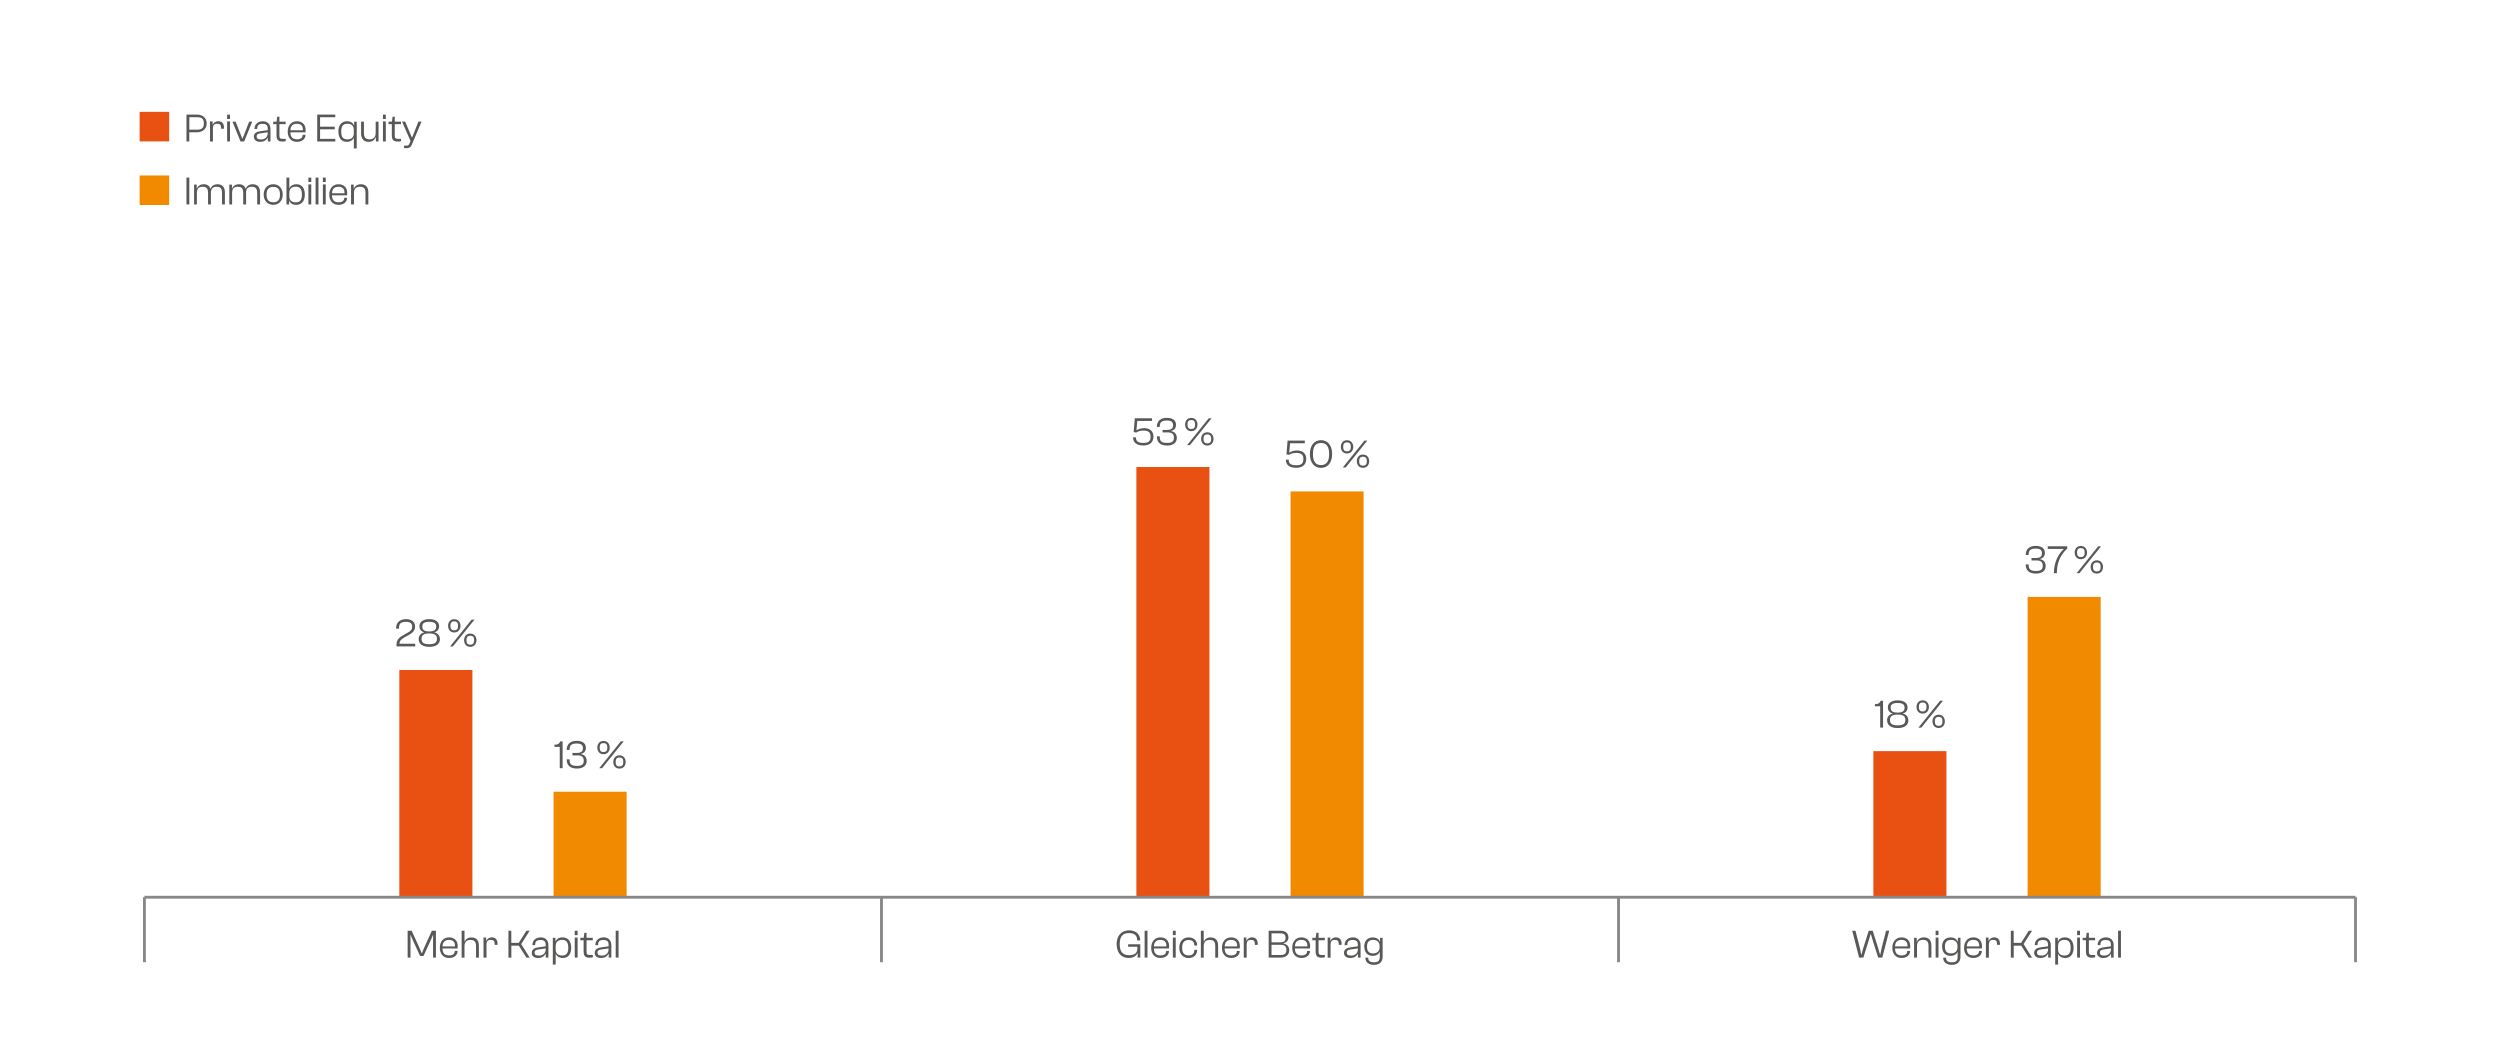 <?xml version="1.0" encoding="UTF-8"?>
<svg id="Investorensicht" xmlns="http://www.w3.org/2000/svg" viewBox="0 0 436.54 181.42">
  <defs>
    <style>
      .cls-1 {
        fill: #f28a00;
      }

      .cls-1, .cls-2, .cls-3, .cls-4 {
        stroke-width: 0px;
      }

      .cls-2, .cls-5 {
        fill: none;
      }

      .cls-3 {
        fill: #585857;
      }

      .cls-4 {
        fill: #e95113;
      }

      .cls-5 {
        stroke: #888887;
        stroke-linejoin: round;
        stroke-width: .5px;
      }
    </style>
  </defs>
  <g>
    <rect class="cls-4" x="69.73" y="116.99" width="12.76" height="39.69"/>
    <rect class="cls-1" x="96.66" y="138.25" width="12.76" height="18.43"/>
  </g>
  <g>
    <rect class="cls-4" x="198.43" y="81.55" width="12.76" height="75.12"/>
    <rect class="cls-1" x="225.35" y="85.81" width="12.76" height="70.87"/>
  </g>
  <g>
    <rect class="cls-4" x="327.12" y="131.16" width="12.76" height="25.51"/>
    <rect class="cls-1" x="354.05" y="104.23" width="12.76" height="52.44"/>
  </g>
  <line class="cls-5" x1="25.22" y1="156.67" x2="411.31" y2="156.67"/>
  <line class="cls-5" x1="25.22" y1="156.67" x2="25.22" y2="168.01"/>
  <line class="cls-5" x1="153.92" y1="156.67" x2="153.92" y2="168.01"/>
  <line class="cls-5" x1="282.62" y1="156.67" x2="282.62" y2="168.01"/>
  <line class="cls-5" x1="411.31" y1="156.67" x2="411.31" y2="168.01"/>
  <g>
    <path class="cls-3" d="M71.18,167.21v-4.69h.7l1.33,2.91.42,1.02h.04l.42-1.02,1.32-2.91h.71v4.69h-.5v-3.25l.02-.68h-.04l-.29.68-1.36,2.97h-.6l-1.36-2.97-.29-.68h-.04l.02.68v3.25h-.5Z"/>
    <path class="cls-3" d="M76.8,165.48c0-1.05.62-1.8,1.61-1.8.83,0,1.52.5,1.52,1.53,0,.16-.01.31-.04.41h-2.62c.02.76.32,1.21,1.15,1.21.7,0,.98-.31.98-.74v-.04h.5v.05c0,.67-.6,1.18-1.48,1.18-1.06,0-1.62-.75-1.62-1.8ZM77.27,165.26h2.18c.03-.82-.38-1.14-1.06-1.14-.77,0-1.08.44-1.12,1.14Z"/>
    <path class="cls-3" d="M80.61,167.21v-4.69h.5v1.88h.03c.13-.33.49-.71,1.19-.71.9,0,1.29.6,1.29,1.39v2.14h-.5v-2.01c0-.75-.25-1.08-.95-1.08s-1.06.32-1.06,1.1v1.99h-.5Z"/>
    <path class="cls-3" d="M84.43,167.21v-3.5h.46v.58h.04c.11-.32.45-.61.96-.61.71,0,.99.51.99,1.11v.2h-.5v-.12c0-.54-.17-.75-.67-.75-.54,0-.76.25-.76.81v2.29h-.5Z"/>
    <path class="cls-3" d="M88.78,167.21v-4.69h.5v2.12h1.3l1.34-2.12h.57l-1.48,2.33,1.48,2.37h-.57l-1.32-2.09h-1.31v2.09h-.5Z"/>
    <path class="cls-3" d="M92.86,166.38c0-.6.45-.87,1.2-.97l1.22-.17v-.25c0-.61-.26-.85-.91-.85s-.92.25-.92.8v.1h-.48v-.06c0-.72.55-1.3,1.45-1.3s1.34.6,1.34,1.37v2.16h-.46v-.64h-.04c-.2.39-.64.71-1.3.71s-1.11-.32-1.11-.9ZM94.11,166.86c.59,0,1.18-.31,1.18-1.13v-.12l-1.18.17c-.55.08-.76.19-.76.56s.22.52.76.52Z"/>
    <path class="cls-3" d="M96.53,168.43v-4.68h.46v.67h.02c.15-.44.57-.74,1.22-.74.97,0,1.51.71,1.51,1.81s-.51,1.79-1.46,1.79c-.67,0-1.09-.35-1.25-.73v1.88h-.5ZM98.14,166.85c.67,0,1.09-.31,1.09-1.36s-.41-1.37-1.09-1.37-1.11.36-1.11,1.07v.6c0,.71.42,1.06,1.11,1.06Z"/>
    <path class="cls-3" d="M100.36,163.29v-.77h.5v.77h-.5ZM100.36,167.21v-3.5h.5v3.5h-.5Z"/>
    <path class="cls-3" d="M101.91,166.23v-2.04h-.58v-.43h.59l.12-.88h.38v.88h1.09v.43h-1.09v2.07c0,.41.19.5.64.5h.46v.41c-.12.02-.34.06-.59.06-.64,0-1.01-.25-1.01-.99Z"/>
    <path class="cls-3" d="M103.85,166.38c0-.6.45-.87,1.2-.97l1.22-.17v-.25c0-.61-.26-.85-.91-.85s-.92.25-.92.8v.1h-.48v-.06c0-.72.55-1.3,1.45-1.3s1.34.6,1.34,1.37v2.16h-.46v-.64h-.04c-.2.39-.64.71-1.3.71s-1.11-.32-1.11-.9ZM105.09,166.86c.59,0,1.18-.31,1.18-1.13v-.12l-1.18.17c-.55.08-.76.19-.76.56s.22.52.76.52Z"/>
    <path class="cls-3" d="M107.51,167.21v-4.69h.5v4.69h-.5Z"/>
  </g>
  <g>
    <path class="cls-3" d="M194.98,164.87c0-1.46.83-2.42,2.19-2.42,1.13,0,1.92.66,1.92,1.7v.06h-.53v-.06c0-.79-.44-1.22-1.43-1.22-1.11,0-1.61.63-1.61,1.93s.5,1.93,1.65,1.93c.97,0,1.44-.39,1.44-1.23v-.24h-1.62v-.44h2.12v2.33h-.46v-.78h-.03c-.22.53-.8.85-1.54.85-1.31,0-2.09-.94-2.09-2.42Z"/>
    <path class="cls-3" d="M199.87,167.21v-4.69h.5v4.69h-.5Z"/>
    <path class="cls-3" d="M201.02,165.48c0-1.05.62-1.8,1.61-1.8.83,0,1.52.5,1.52,1.53,0,.16-.01.31-.04.41h-2.62c.02.76.32,1.21,1.15,1.21.7,0,.98-.31.98-.74v-.04h.5v.05c0,.67-.6,1.18-1.49,1.18-1.06,0-1.62-.75-1.62-1.8ZM201.49,165.26h2.18c.03-.82-.38-1.14-1.06-1.14-.77,0-1.08.44-1.12,1.14Z"/>
    <path class="cls-3" d="M204.8,163.29v-.77h.5v.77h-.5ZM204.8,167.21v-3.5h.5v3.5h-.5Z"/>
    <path class="cls-3" d="M205.92,165.49c0-1.06.62-1.81,1.64-1.81.88,0,1.48.57,1.48,1.38v.05h-.5v-.04c0-.6-.32-.93-1-.93-.79,0-1.12.5-1.12,1.35s.33,1.34,1.12,1.34c.68,0,1-.33,1-.93v-.04h.5v.05c0,.81-.6,1.38-1.48,1.38-1.02,0-1.64-.75-1.64-1.8Z"/>
    <path class="cls-3" d="M209.69,167.21v-4.69h.5v1.88h.03c.13-.33.49-.71,1.19-.71.9,0,1.29.6,1.29,1.39v2.14h-.5v-2.01c0-.75-.25-1.08-.95-1.08s-1.06.32-1.06,1.1v1.99h-.5Z"/>
    <path class="cls-3" d="M213.37,165.48c0-1.05.62-1.8,1.61-1.8.83,0,1.52.5,1.52,1.53,0,.16-.01.31-.04.41h-2.62c.02.76.32,1.21,1.15,1.21.7,0,.98-.31.98-.74v-.04h.5v.05c0,.67-.6,1.18-1.48,1.18-1.06,0-1.62-.75-1.62-1.8ZM213.85,165.26h2.18c.03-.82-.38-1.14-1.06-1.14-.77,0-1.08.44-1.12,1.14Z"/>
    <path class="cls-3" d="M217.18,167.21v-3.5h.46v.58h.03c.11-.32.45-.61.96-.61.71,0,.99.51.99,1.11v.2h-.5v-.12c0-.54-.17-.75-.67-.75-.54,0-.76.25-.76.81v2.29h-.5Z"/>
    <path class="cls-3" d="M221.53,167.21v-4.69h2.04c.85,0,1.41.4,1.41,1.17,0,.53-.31.91-.9,1.02v.04c.69.11,1.04.57,1.04,1.17,0,.81-.59,1.29-1.5,1.29h-2.09ZM222.03,164.55h1.47c.69,0,.98-.22.98-.78s-.25-.79-.94-.79h-1.51v1.58ZM222.03,166.76h1.58c.7,0,1.01-.25,1.01-.89s-.32-.89-1.01-.89h-1.58v1.78Z"/>
    <path class="cls-3" d="M225.64,165.48c0-1.05.62-1.8,1.61-1.8.83,0,1.52.5,1.52,1.53,0,.16-.01.31-.04.41h-2.62c.02.76.32,1.21,1.15,1.21.7,0,.98-.31.98-.74v-.04h.5v.05c0,.67-.6,1.18-1.48,1.18-1.06,0-1.62-.75-1.62-1.8ZM226.11,165.26h2.18c.03-.82-.38-1.14-1.06-1.14-.77,0-1.08.44-1.12,1.14Z"/>
    <path class="cls-3" d="M229.73,166.23v-2.04h-.58v-.43h.59l.12-.88h.38v.88h1.09v.43h-1.09v2.07c0,.41.19.5.64.5h.46v.41c-.12.02-.34.06-.59.06-.64,0-1.01-.25-1.01-.99Z"/>
    <path class="cls-3" d="M231.83,167.21v-3.5h.46v.58h.03c.11-.32.45-.61.96-.61.71,0,.99.51.99,1.11v.2h-.5v-.12c0-.54-.17-.75-.67-.75-.54,0-.76.25-.76.81v2.29h-.5Z"/>
    <path class="cls-3" d="M234.68,166.38c0-.6.45-.87,1.2-.97l1.22-.17v-.25c0-.61-.26-.85-.91-.85s-.92.25-.92.8v.1h-.48v-.06c0-.72.55-1.3,1.45-1.3s1.34.6,1.34,1.37v2.16h-.46v-.64h-.03c-.2.39-.64.71-1.3.71s-1.11-.32-1.11-.9ZM235.93,166.86c.6,0,1.18-.31,1.18-1.13v-.12l-1.18.17c-.55.08-.76.19-.76.56s.22.52.76.52Z"/>
    <path class="cls-3" d="M238.21,165.3c0-.98.54-1.61,1.51-1.61.61,0,1.07.3,1.23.74h.03v-.67h.45v3.31c0,.94-.6,1.41-1.51,1.41s-1.51-.46-1.51-1.26h.5c0,.57.29.81,1.02.81s1-.27,1-.96v-.88h0c-.16.4-.6.72-1.2.72-.95,0-1.5-.63-1.5-1.61ZM239.82,166.47c.62,0,1.08-.36,1.08-1.07v-.21c0-.71-.47-1.07-1.11-1.07s-1.09.27-1.09,1.18.44,1.18,1.11,1.18Z"/>
  </g>
  <g>
    <path class="cls-3" d="M324.63,167.21l-1.2-4.69h.56l.79,3.07.22,1.11h.04l.3-1.11.97-3.07h.69l.97,3.07.31,1.11h.04l.23-1.11.79-3.07h.55l-1.21,4.69h-.72l-.84-2.63-.43-1.46h-.05l-.44,1.46-.83,2.63h-.73Z"/>
    <path class="cls-3" d="M330.43,165.48c0-1.05.62-1.8,1.61-1.8.83,0,1.52.5,1.52,1.53,0,.16-.01.31-.04.41h-2.62c.02.76.32,1.21,1.15,1.21.7,0,.98-.31.98-.74v-.04h.5v.05c0,.67-.6,1.18-1.48,1.18-1.06,0-1.62-.75-1.62-1.8ZM330.9,165.26h2.18c.03-.82-.38-1.14-1.06-1.14-.77,0-1.08.44-1.12,1.14Z"/>
    <path class="cls-3" d="M334.23,167.21v-3.46h.46v.71h.02c.13-.36.53-.78,1.24-.78.89,0,1.3.57,1.3,1.41v2.12h-.5v-2.01c0-.75-.25-1.08-.95-1.08s-1.06.32-1.06,1.09v2h-.5Z"/>
    <path class="cls-3" d="M337.99,163.29v-.77h.5v.77h-.5ZM337.99,167.21v-3.5h.5v3.5h-.5Z"/>
    <path class="cls-3" d="M339.11,165.3c0-.98.54-1.61,1.51-1.61.61,0,1.07.3,1.23.74h.03v-.67h.45v3.31c0,.94-.6,1.41-1.51,1.41s-1.51-.46-1.51-1.26h.5c0,.57.29.81,1.02.81s1-.27,1-.96v-.88h0c-.16.4-.6.72-1.2.72-.95,0-1.5-.63-1.5-1.61ZM340.73,166.47c.62,0,1.08-.36,1.08-1.07v-.21c0-.71-.47-1.07-1.11-1.07s-1.09.27-1.09,1.18.44,1.18,1.11,1.18Z"/>
    <path class="cls-3" d="M342.96,165.48c0-1.05.62-1.8,1.61-1.8.83,0,1.52.5,1.52,1.53,0,.16-.01.31-.04.41h-2.62c.02.76.32,1.21,1.15,1.21.7,0,.98-.31.98-.74v-.04h.5v.05c0,.67-.6,1.18-1.49,1.18-1.06,0-1.62-.75-1.62-1.8ZM343.43,165.26h2.18c.03-.82-.38-1.14-1.06-1.14-.77,0-1.08.44-1.12,1.14Z"/>
    <path class="cls-3" d="M346.77,167.21v-3.5h.46v.58h.04c.11-.32.45-.61.96-.61.71,0,.99.51.99,1.11v.2h-.5v-.12c0-.54-.17-.75-.67-.75-.54,0-.76.25-.76.81v2.29h-.5Z"/>
    <path class="cls-3" d="M351.12,167.21v-4.69h.5v2.12h1.3l1.34-2.12h.57l-1.48,2.33,1.48,2.37h-.57l-1.32-2.09h-1.31v2.09h-.5Z"/>
    <path class="cls-3" d="M355.2,166.38c0-.6.45-.87,1.2-.97l1.22-.17v-.25c0-.61-.26-.85-.91-.85s-.92.25-.92.8v.1h-.48v-.06c0-.72.55-1.3,1.45-1.3s1.34.6,1.34,1.37v2.16h-.46v-.64h-.04c-.2.39-.64.71-1.3.71s-1.11-.32-1.11-.9ZM356.45,166.86c.59,0,1.18-.31,1.18-1.13v-.12l-1.18.17c-.55.08-.76.19-.76.56s.22.52.76.52Z"/>
    <path class="cls-3" d="M358.87,168.43v-4.68h.46v.67h.02c.15-.44.57-.74,1.22-.74.97,0,1.51.71,1.51,1.81s-.51,1.79-1.46,1.79c-.67,0-1.09-.35-1.25-.73v1.88h-.5ZM360.48,166.85c.67,0,1.09-.31,1.09-1.36s-.41-1.37-1.09-1.37-1.11.36-1.11,1.07v.6c0,.71.42,1.06,1.11,1.06Z"/>
    <path class="cls-3" d="M362.7,163.29v-.77h.5v.77h-.5ZM362.7,167.21v-3.5h.5v3.5h-.5Z"/>
    <path class="cls-3" d="M364.24,166.23v-2.04h-.58v-.43h.59l.12-.88h.38v.88h1.09v.43h-1.09v2.07c0,.41.19.5.64.5h.46v.41c-.12.02-.34.06-.59.06-.64,0-1.01-.25-1.01-.99Z"/>
    <path class="cls-3" d="M366.18,166.38c0-.6.45-.87,1.2-.97l1.22-.17v-.25c0-.61-.26-.85-.91-.85s-.92.25-.92.8v.1h-.48v-.06c0-.72.55-1.3,1.45-1.3s1.34.6,1.34,1.37v2.16h-.46v-.64h-.04c-.2.39-.64.71-1.3.71s-1.11-.32-1.11-.9ZM367.43,166.86c.59,0,1.18-.31,1.18-1.13v-.12l-1.18.17c-.55.08-.76.19-.76.56s.22.52.76.52Z"/>
    <path class="cls-3" d="M369.85,167.21v-4.69h.5v4.69h-.5Z"/>
  </g>
  <g>
    <path class="cls-3" d="M32.56,24.7v-4.69h1.83c.98,0,1.7.57,1.7,1.54s-.72,1.55-1.7,1.55h-1.34v1.6h-.5ZM33.06,20.46v2.18h1.42c.76,0,1.12-.32,1.12-1.09s-.36-1.08-1.12-1.08h-1.42Z"/>
    <path class="cls-3" d="M36.67,24.7v-3.5h.46v.58h.03c.11-.32.45-.61.96-.61.71,0,.99.51.99,1.11v.2h-.5v-.12c0-.54-.17-.75-.67-.75-.54,0-.76.25-.76.81v2.29h-.5Z"/>
    <path class="cls-3" d="M39.66,20.78v-.77h.5v.77h-.5ZM39.66,24.7v-3.5h.5v3.5h-.5Z"/>
    <path class="cls-3" d="M42,24.7l-1.41-3.46h.55l1.17,2.97h.04l1.16-2.97h.54l-1.41,3.46h-.62Z"/>
    <path class="cls-3" d="M44.32,23.87c0-.6.45-.87,1.21-.97l1.22-.17v-.25c0-.61-.26-.85-.91-.85s-.92.25-.92.8v.1h-.48v-.06c0-.72.55-1.3,1.45-1.3s1.34.6,1.34,1.37v2.16h-.46v-.64h-.03c-.2.39-.64.71-1.3.71s-1.11-.32-1.11-.9ZM45.57,24.35c.6,0,1.18-.31,1.18-1.13v-.12l-1.18.17c-.55.08-.76.19-.76.56s.22.52.76.52Z"/>
    <path class="cls-3" d="M48.28,23.72v-2.04h-.58v-.43h.59l.12-.88h.38v.88h1.09v.43h-1.09v2.07c0,.41.19.5.64.5h.46v.41c-.12.02-.34.06-.59.06-.64,0-1.01-.25-1.01-.99Z"/>
    <path class="cls-3" d="M50.24,22.97c0-1.05.62-1.8,1.61-1.8.83,0,1.52.5,1.52,1.53,0,.16-.01.31-.04.41h-2.62c.02.76.32,1.21,1.15,1.21.7,0,.98-.31.98-.74v-.04h.5v.05c0,.67-.6,1.18-1.48,1.18-1.06,0-1.62-.75-1.62-1.8ZM50.71,22.75h2.18c.03-.82-.38-1.14-1.06-1.14-.77,0-1.08.44-1.12,1.14Z"/>
    <path class="cls-3" d="M55.39,24.7v-4.69h3.16v.46h-2.66v1.65h2.56v.46h-2.56v1.67h2.66v.46h-3.16Z"/>
    <path class="cls-3" d="M59.08,22.98c0-1.1.55-1.81,1.52-1.81.65,0,1.06.3,1.21.74h.03v-.67h.45v4.68h-.5v-1.88c-.15.38-.57.73-1.24.73-.95,0-1.46-.71-1.46-1.79ZM60.68,24.34c.69,0,1.1-.36,1.1-1.06v-.6c0-.71-.41-1.07-1.1-1.07s-1.1.31-1.1,1.37.42,1.36,1.1,1.36Z"/>
    <path class="cls-3" d="M63.05,23.32v-2.08h.5v2.01c0,.75.3,1.08.98,1.08.64,0,1.07-.34,1.07-1.15v-1.94h.5v3.46h-.46v-.76h-.02c-.14.4-.53.83-1.25.83-.9,0-1.32-.62-1.32-1.45Z"/>
    <path class="cls-3" d="M66.87,20.78v-.77h.5v.77h-.5ZM66.87,24.7v-3.5h.5v3.5h-.5Z"/>
    <path class="cls-3" d="M68.42,23.72v-2.04h-.58v-.43h.59l.12-.88h.38v.88h1.09v.43h-1.09v2.07c0,.41.19.5.64.5h.46v.41c-.12.02-.34.06-.59.06-.64,0-1.01-.25-1.01-.99Z"/>
    <path class="cls-3" d="M70.55,25.84v-.41h.39c.32,0,.42-.06.55-.34l.2-.45-1.49-3.41h.55l.81,1.93.36.85h.04l.34-.85.76-1.93h.55l-1.69,4.01c-.22.53-.55.64-.93.64-.17,0-.35-.03-.45-.05Z"/>
    <path class="cls-3" d="M32.56,35.7v-4.69h.5v4.69h-.5Z"/>
    <path class="cls-3" d="M33.89,35.7v-3.46h.46v.71h.02c.13-.36.5-.78,1.21-.78.63,0,1.01.3,1.16.79h.02c.14-.37.5-.79,1.21-.79.89,0,1.3.57,1.3,1.4v2.13h-.5v-2.01c0-.75-.25-1.08-.95-1.08-.66,0-.99.32-.99,1.09v2h-.5v-2.01c0-.75-.25-1.08-.95-1.08-.66,0-1,.32-1,1.09v2h-.5Z"/>
    <path class="cls-3" d="M40.04,35.7v-3.46h.46v.71h.02c.13-.36.5-.78,1.21-.78.63,0,1.01.3,1.16.79h.02c.14-.37.5-.79,1.21-.79.89,0,1.29.57,1.29,1.4v2.13h-.5v-2.01c0-.75-.25-1.08-.95-1.08-.66,0-.99.32-.99,1.09v2h-.5v-2.01c0-.75-.25-1.08-.95-1.08-.66,0-.99.32-.99,1.09v2h-.5Z"/>
    <path class="cls-3" d="M46.04,33.97c0-1.05.67-1.8,1.68-1.8s1.65.75,1.65,1.8-.64,1.8-1.65,1.8-1.68-.75-1.68-1.8ZM48.89,33.97c0-.86-.33-1.34-1.16-1.34s-1.18.48-1.18,1.34.34,1.35,1.18,1.35,1.16-.49,1.16-1.35Z"/>
    <path class="cls-3" d="M50.02,35.7v-4.69h.5v1.89c.15-.38.58-.73,1.25-.73.95,0,1.46.71,1.46,1.8s-.54,1.8-1.51,1.8c-.65,0-1.06-.3-1.22-.74h-.02v.67h-.46ZM51.63,35.34c.68,0,1.09-.31,1.09-1.37s-.42-1.37-1.09-1.37-1.11.36-1.11,1.07v.6c0,.71.42,1.06,1.11,1.06Z"/>
    <path class="cls-3" d="M53.85,31.78v-.77h.5v.77h-.5ZM53.85,35.7v-3.5h.5v3.5h-.5Z"/>
    <path class="cls-3" d="M55.11,35.7v-4.69h.5v4.69h-.5Z"/>
    <path class="cls-3" d="M56.38,31.78v-.77h.5v.77h-.5ZM56.38,35.7v-3.5h.5v3.5h-.5Z"/>
    <path class="cls-3" d="M57.5,33.97c0-1.05.62-1.8,1.61-1.8.83,0,1.52.5,1.52,1.53,0,.16-.01.31-.04.41h-2.62c.02.76.32,1.21,1.15,1.21.7,0,.98-.31.98-.74v-.04h.5v.05c0,.67-.6,1.18-1.48,1.18-1.06,0-1.62-.75-1.62-1.8ZM57.97,33.75h2.18c.03-.82-.38-1.14-1.06-1.14-.77,0-1.08.44-1.12,1.14Z"/>
    <path class="cls-3" d="M61.3,35.7v-3.46h.46v.71h.02c.13-.36.53-.78,1.24-.78.89,0,1.3.57,1.3,1.41v2.12h-.5v-2.01c0-.75-.25-1.08-.95-1.08s-1.06.32-1.06,1.09v2h-.5Z"/>
  </g>
  <rect class="cls-4" x="24.38" y="19.53" width="5.16" height="5.16"/>
  <rect class="cls-1" x="24.38" y="30.64" width="5.16" height="5.16"/>
  <g>
    <path class="cls-3" d="M69.23,112.88v-.31c0-.88.55-1.3,1.2-1.67l.73-.41c.56-.31.81-.55.81-1.03,0-.51-.21-.88-1.08-.88-.97,0-1.22.37-1.22,1.12v.08h-.5v-.11c0-.85.53-1.56,1.75-1.56,1.08,0,1.56.6,1.56,1.31s-.5,1.13-1.1,1.46l-.71.39c-.54.3-.92.6-.91,1.14h2.75v.46h-3.28Z"/>
    <path class="cls-3" d="M73.1,111.61c0-.63.39-1.04.97-1.19v-.03c-.53-.1-.83-.52-.83-1.05,0-.71.61-1.23,1.72-1.23s1.72.51,1.72,1.23c0,.53-.3.95-.83,1.05v.03c.58.15.97.56.97,1.19,0,.85-.7,1.34-1.86,1.34s-1.85-.49-1.85-1.34ZM76.3,111.55c0-.62-.34-.94-1.35-.94s-1.34.32-1.34.94.32.94,1.34.94,1.35-.33,1.35-.94ZM76.17,109.41c0-.52-.29-.83-1.22-.83s-1.21.31-1.21.83c0,.57.34.85,1.21.85s1.22-.28,1.22-.85Z"/>
    <path class="cls-3" d="M78.24,109.28c0-.62.37-1.16,1.08-1.16s1.09.55,1.09,1.16-.37,1.16-1.09,1.16-1.08-.55-1.08-1.16ZM78.59,112.88l3.77-4.69h.5l-3.78,4.69h-.5ZM79.99,109.28c0-.52-.19-.78-.67-.78s-.67.26-.67.78.19.78.67.78.67-.27.67-.78ZM81.04,111.79c0-.62.37-1.16,1.08-1.16s1.08.55,1.08,1.16-.36,1.16-1.08,1.16-1.08-.54-1.08-1.16ZM82.79,111.79c0-.52-.19-.78-.67-.78s-.67.27-.67.78.18.78.67.78.67-.27.67-.78Z"/>
  </g>
  <g>
    <path class="cls-3" d="M97.74,134.14v-3.73h-.92v-.38h.16c.44,0,.68-.16.85-.58h.41v4.69h-.5Z"/>
    <path class="cls-3" d="M98.96,132.7v-.11h.5v.09c0,.72.27,1.06,1.28,1.06.87,0,1.19-.27,1.19-.91s-.34-.93-1.12-.93h-.85v-.43h.74c.76,0,1.09-.24,1.09-.81s-.29-.83-1.1-.83c-.94,0-1.23.34-1.23,1.06v.06h-.5v-.08c0-.85.56-1.51,1.74-1.51,1,0,1.6.43,1.6,1.23,0,.53-.29.95-.88,1.05v.03c.65.11,1.02.55,1.02,1.2,0,.87-.67,1.33-1.7,1.33-1.28,0-1.78-.66-1.78-1.51Z"/>
    <path class="cls-3" d="M104.3,130.54c0-.62.37-1.16,1.08-1.16s1.09.55,1.09,1.16-.37,1.16-1.09,1.16-1.08-.55-1.08-1.16ZM104.64,134.14l3.77-4.69h.5l-3.78,4.69h-.5ZM106.05,130.54c0-.52-.19-.78-.67-.78s-.67.26-.67.78.19.78.67.78.67-.27.67-.78ZM107.09,133.05c0-.62.37-1.16,1.08-1.16s1.08.55,1.08,1.16-.36,1.16-1.08,1.16-1.08-.54-1.08-1.16ZM108.84,133.05c0-.52-.19-.78-.67-.78s-.67.27-.67.78.18.78.67.78.67-.27.67-.78Z"/>
  </g>
  <g>
    <path class="cls-3" d="M197.85,76.4v-.04h.5v.04c0,.69.43.94,1.3.94s1.26-.27,1.26-1.09c0-.76-.38-1.06-1.24-1.06-.62,0-.97.16-1.27.34l-.44-.09.19-2.4h3.01v.46h-2.57l-.15,1.65h.01c.31-.22.77-.39,1.35-.39.97,0,1.61.53,1.61,1.48s-.6,1.55-1.77,1.55-1.79-.54-1.79-1.4Z"/>
    <path class="cls-3" d="M202.01,76.3v-.11h.5v.09c0,.72.27,1.06,1.28,1.06.87,0,1.19-.27,1.19-.91s-.34-.93-1.12-.93h-.85v-.43h.74c.76,0,1.09-.24,1.09-.81s-.29-.83-1.1-.83c-.94,0-1.23.34-1.23,1.06v.06h-.5v-.08c0-.85.56-1.51,1.74-1.51,1,0,1.6.43,1.6,1.23,0,.53-.29.95-.88,1.05v.03c.65.11,1.02.55,1.02,1.2,0,.87-.67,1.33-1.69,1.33-1.28,0-1.78-.66-1.78-1.51Z"/>
    <path class="cls-3" d="M206.94,74.13c0-.62.37-1.16,1.08-1.16s1.08.55,1.08,1.16-.37,1.16-1.08,1.16-1.08-.55-1.08-1.16ZM207.29,77.73l3.77-4.69h.5l-3.78,4.69h-.5ZM208.69,74.13c0-.52-.19-.78-.67-.78s-.67.26-.67.78.19.78.67.78.67-.27.67-.78ZM209.74,76.64c0-.62.37-1.16,1.08-1.16s1.08.55,1.08,1.16-.36,1.16-1.08,1.16-1.08-.54-1.08-1.16ZM211.49,76.64c0-.52-.19-.78-.67-.78s-.67.27-.67.78.18.78.67.78.67-.27.67-.78Z"/>
  </g>
  <g>
    <path class="cls-3" d="M328.31,127.05v-3.73h-.92v-.38h.16c.44,0,.68-.16.85-.58h.41v4.69h-.5Z"/>
    <path class="cls-3" d="M329.51,125.79c0-.63.39-1.04.97-1.19v-.03c-.53-.1-.83-.52-.83-1.05,0-.71.61-1.23,1.72-1.23s1.72.51,1.72,1.23c0,.53-.3.95-.83,1.05v.03c.58.15.97.56.97,1.19,0,.85-.7,1.34-1.86,1.34s-1.85-.49-1.85-1.34ZM332.71,125.72c0-.62-.34-.94-1.35-.94s-1.34.32-1.34.94.32.94,1.34.94,1.35-.33,1.35-.94ZM332.57,123.58c0-.52-.29-.83-1.22-.83s-1.21.31-1.21.83c0,.57.34.85,1.21.85s1.22-.28,1.22-.85Z"/>
    <path class="cls-3" d="M334.65,123.45c0-.62.37-1.16,1.08-1.16s1.09.55,1.09,1.16-.37,1.16-1.09,1.16-1.08-.55-1.08-1.16ZM334.99,127.05l3.78-4.69h.5l-3.77,4.69h-.5ZM336.4,123.45c0-.52-.19-.78-.67-.78s-.67.26-.67.78.19.78.67.78.67-.27.67-.78ZM337.44,125.96c0-.62.37-1.16,1.08-1.16s1.08.55,1.08,1.16-.36,1.16-1.08,1.16-1.08-.54-1.08-1.16ZM339.19,125.96c0-.52-.19-.78-.67-.78s-.67.27-.67.78.18.78.67.78.67-.27.67-.78Z"/>
  </g>
  <g>
    <path class="cls-3" d="M353.73,98.66v-.11h.5v.09c0,.72.27,1.06,1.28,1.06.87,0,1.19-.27,1.19-.91s-.34-.93-1.12-.93h-.85v-.43h.74c.76,0,1.09-.24,1.09-.81s-.29-.83-1.1-.83c-.94,0-1.23.34-1.23,1.06v.06h-.5v-.08c0-.85.56-1.51,1.74-1.51,1,0,1.6.43,1.6,1.23,0,.53-.29.95-.88,1.05v.03c.65.11,1.02.55,1.02,1.2,0,.87-.67,1.33-1.7,1.33-1.28,0-1.78-.66-1.78-1.51Z"/>
    <path class="cls-3" d="M358.64,100.1c0-2.06.87-3.45,1.72-4.22v-.03h-2.79v-.46h3.4v.41c-1.27,1.15-1.81,2.58-1.81,4.29h-.53Z"/>
    <path class="cls-3" d="M362.27,96.49c0-.62.37-1.16,1.08-1.16s1.08.55,1.08,1.16-.37,1.16-1.08,1.16-1.08-.55-1.08-1.16ZM362.61,100.09l3.77-4.69h.5l-3.78,4.69h-.5ZM364.02,96.49c0-.52-.19-.78-.67-.78s-.67.26-.67.78.19.78.67.78.67-.27.67-.78ZM365.06,99c0-.62.37-1.16,1.08-1.16s1.08.55,1.08,1.16-.36,1.16-1.08,1.16-1.08-.54-1.08-1.16ZM366.81,99c0-.52-.19-.78-.67-.78s-.67.27-.67.78.18.78.67.78.67-.27.67-.78Z"/>
  </g>
  <g>
    <path class="cls-3" d="M224.53,80.3v-.04h.5v.04c0,.69.43.94,1.3.94s1.26-.27,1.26-1.09c0-.76-.38-1.06-1.24-1.06-.62,0-.97.16-1.27.34l-.44-.09.19-2.4h3.01v.46h-2.57l-.15,1.65h.01c.31-.22.77-.39,1.35-.39.97,0,1.61.53,1.61,1.48s-.6,1.55-1.77,1.55-1.79-.54-1.79-1.4Z"/>
    <path class="cls-3" d="M228.73,79.28c0-1.51.77-2.42,1.94-2.42s1.94.91,1.94,2.42-.76,2.42-1.94,2.42-1.94-.91-1.94-2.42ZM232.09,79.28c0-1.34-.49-1.93-1.42-1.93s-1.41.59-1.41,1.93.49,1.93,1.41,1.93,1.42-.59,1.42-1.93Z"/>
    <path class="cls-3" d="M234.13,78.03c0-.62.37-1.16,1.08-1.16s1.09.55,1.09,1.16-.37,1.16-1.09,1.16-1.08-.55-1.08-1.16ZM234.47,81.63l3.78-4.69h.5l-3.77,4.69h-.5ZM235.88,78.03c0-.52-.19-.78-.67-.78s-.67.26-.67.78.19.78.67.78.67-.27.67-.78ZM236.92,80.53c0-.62.37-1.16,1.08-1.16s1.08.55,1.08,1.16-.36,1.16-1.08,1.16-1.08-.54-1.08-1.16ZM238.67,80.53c0-.52-.19-.78-.67-.78s-.67.27-.67.78.18.78.67.78.67-.27.67-.78Z"/>
  </g>
  <rect class="cls-2" width="436.54" height="181.61"/>
</svg>